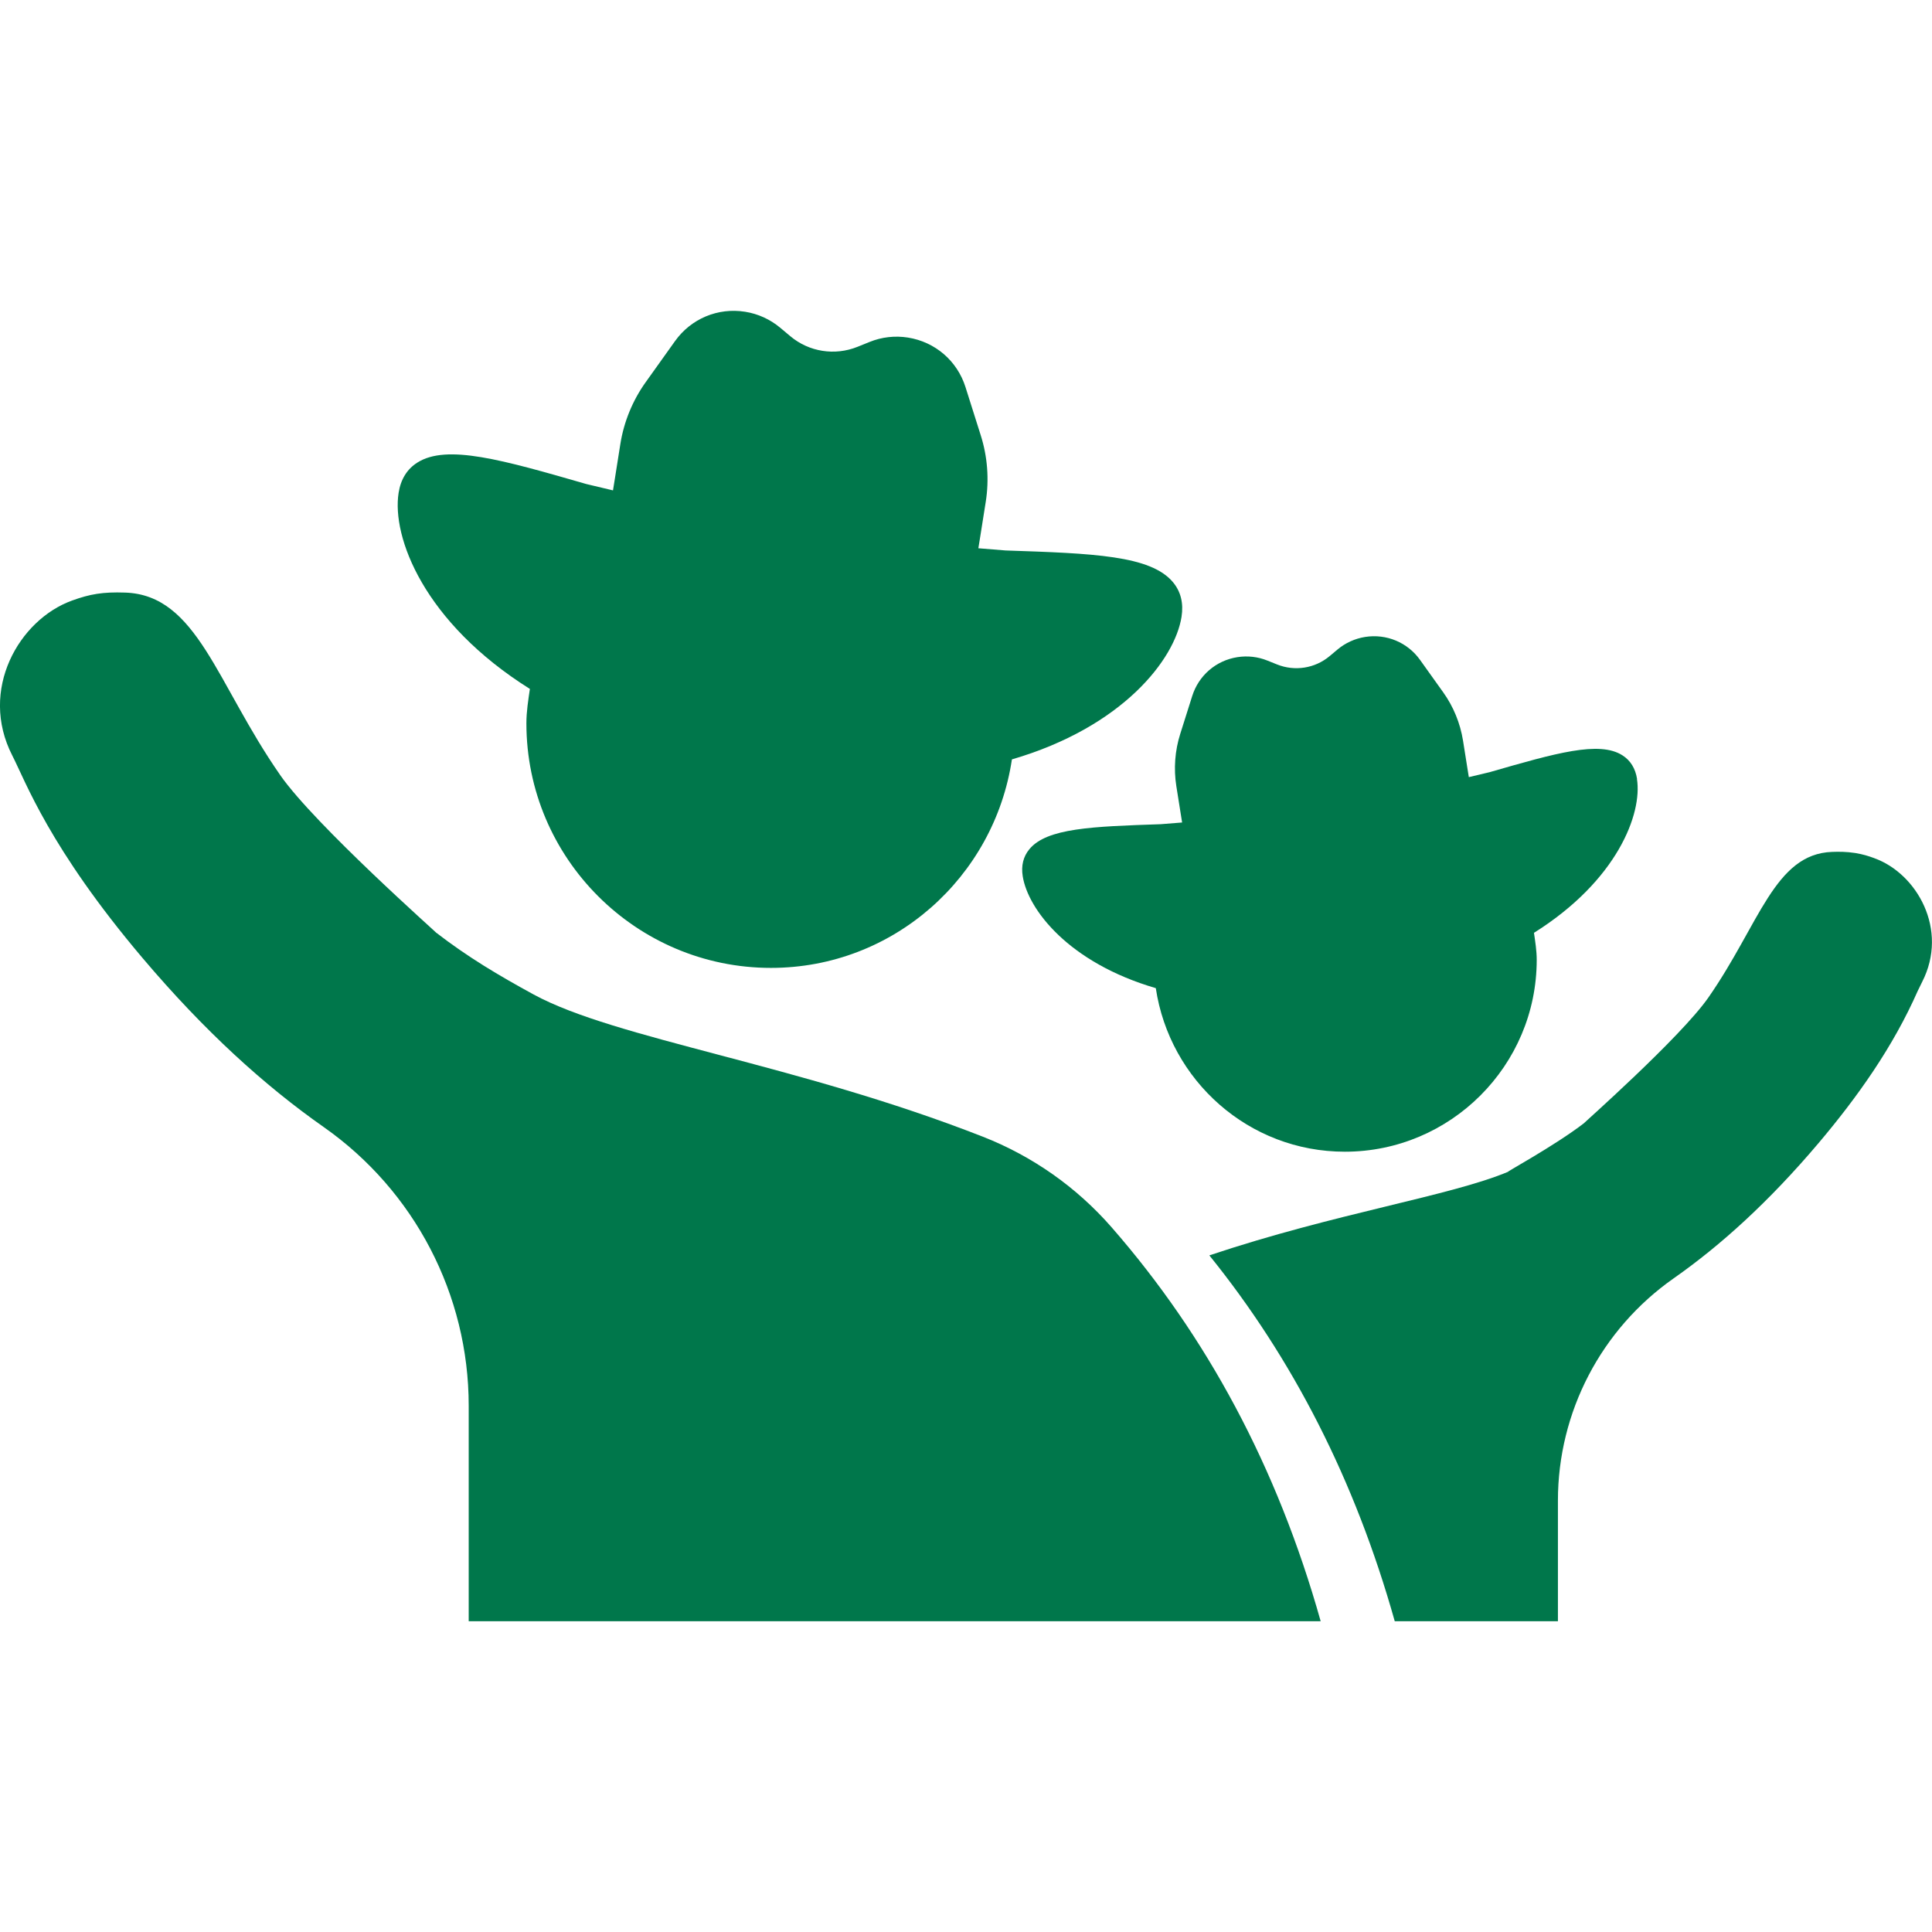 <?xml version="1.0" encoding="UTF-8"?>
<svg id="Layer_1" data-name="Layer 1" xmlns="http://www.w3.org/2000/svg" viewBox="0 0 500 500">
  <defs>
    <style>
      .cls-1 {
        fill: #00774b;
      }
    </style>
  </defs>
  <path class="cls-1" d="M423.67,201.6c-.43-2.74-1.71-4.81-3.8-6.13-5.99-3.81-17.27-.56-34.33,4.36-.01,0-2.17.51-5.41,1.29l-.39-2.44-1.11-7c-.72-4.5-2.49-8.84-5.15-12.54l-5.96-8.34c-3.24-4.55-8.7-6.83-14.23-5.96-2.63.42-5.1,1.54-7.13,3.24l-2.04,1.71c-1.91,1.6-4.16,2.6-6.52,2.97-2.35.37-4.81.12-7.12-.81l-2.47-.99c-2.45-1-5.15-1.3-7.78-.89-5.53.87-10.01,4.73-11.69,10.07l-3.09,9.77c-1.38,4.34-1.73,9.02-1.02,13.52l1.11,6.99.39,2.44c-3.32.27-5.53.44-5.54.44-17.73.6-29.47,1-33.99,6.47-1.58,1.91-2.16,4.26-1.72,7.01,1.37,8.6,11.87,22.36,34.44,28.95,3.58,23.9,24.05,42.33,48.92,42.33,27.38,0,49.66-22.28,49.66-49.66,0-2.39-.38-4.68-.71-6.99,21.54-13.5,28.08-30.84,26.65-39.81M485.12,222.11c-1.65-.6-2.9-1-4.97-1.35-2.38-.36-4.21-.35-6-.29-14.89.51-18.81,18.72-32,37.66-7.26,10.44-33.2,33.32-32.16,32.51-7.78,6.01-21.39,13.33-19.56,12.56-15.03,6.34-44.87,10.77-77.45,21.69,21.47,26.58,37.67,58.01,47.98,94.68h42.23v-31.21c0-22.92,11.19-44.37,29.96-57.53,12.16-8.53,24.59-19.76,37.45-34.95,10.16-12.01,19.33-24.97,25.7-39.41.17-.39.95-1.96,1.15-2.35,6.93-13.55-1.38-28.05-12.35-32.01"/>
  <path class="cls-1" d="M72.49,200.55c-16.53-23.74-21.44-46.57-40.11-47.19-5.76-.2-9.09.38-13.73,2.06-13.74,4.97-24.17,23.13-15.47,40.11,3.48,6.78,9.58,23.87,33.65,52.33,16.11,19.04,31.69,33.12,46.93,43.81,23.51,16.49,37.54,43.38,37.54,72.1v55.8h220.49c-11.27-40.07-29.58-73.86-54.1-101.94-9.06-10.38-20.49-18.42-33.32-23.45-48.25-18.91-95.06-25.26-116.27-36.81-9.04-4.93-17.04-9.68-25.31-16.07,1.11.86-31.29-27.79-40.3-40.74M305.78,159.63c.55-3.5-.18-6.5-2.19-8.93-5.77-6.97-20.73-7.48-43.33-8.24-.02,0-2.83-.23-7.06-.57l.5-3.11,1.41-8.91c.91-5.74.46-11.7-1.3-17.23l-3.94-12.45c-2.14-6.8-7.85-11.71-14.9-12.83-3.35-.53-6.79-.14-9.91,1.13l-3.15,1.27c-2.94,1.18-6.08,1.51-9.08,1.03-3-.47-5.88-1.75-8.31-3.79l-2.6-2.18c-2.59-2.17-5.74-3.61-9.09-4.14-7.04-1.12-13.99,1.79-18.13,7.59l-7.59,10.63c-3.38,4.72-5.65,10.25-6.56,15.99l-1.41,8.91-.5,3.11c-4.13-.98-6.88-1.64-6.89-1.64-21.75-6.27-36.11-10.4-43.75-5.55-2.66,1.69-4.29,4.32-4.84,7.82-1.81,11.44,6.52,33.53,33.97,50.75-.42,2.93-.9,5.86-.9,8.9,0,34.9,28.39,63.3,63.3,63.3,31.7,0,57.79-23.51,62.35-53.96,28.77-8.4,42.17-25.94,43.9-36.9"/>
</svg>